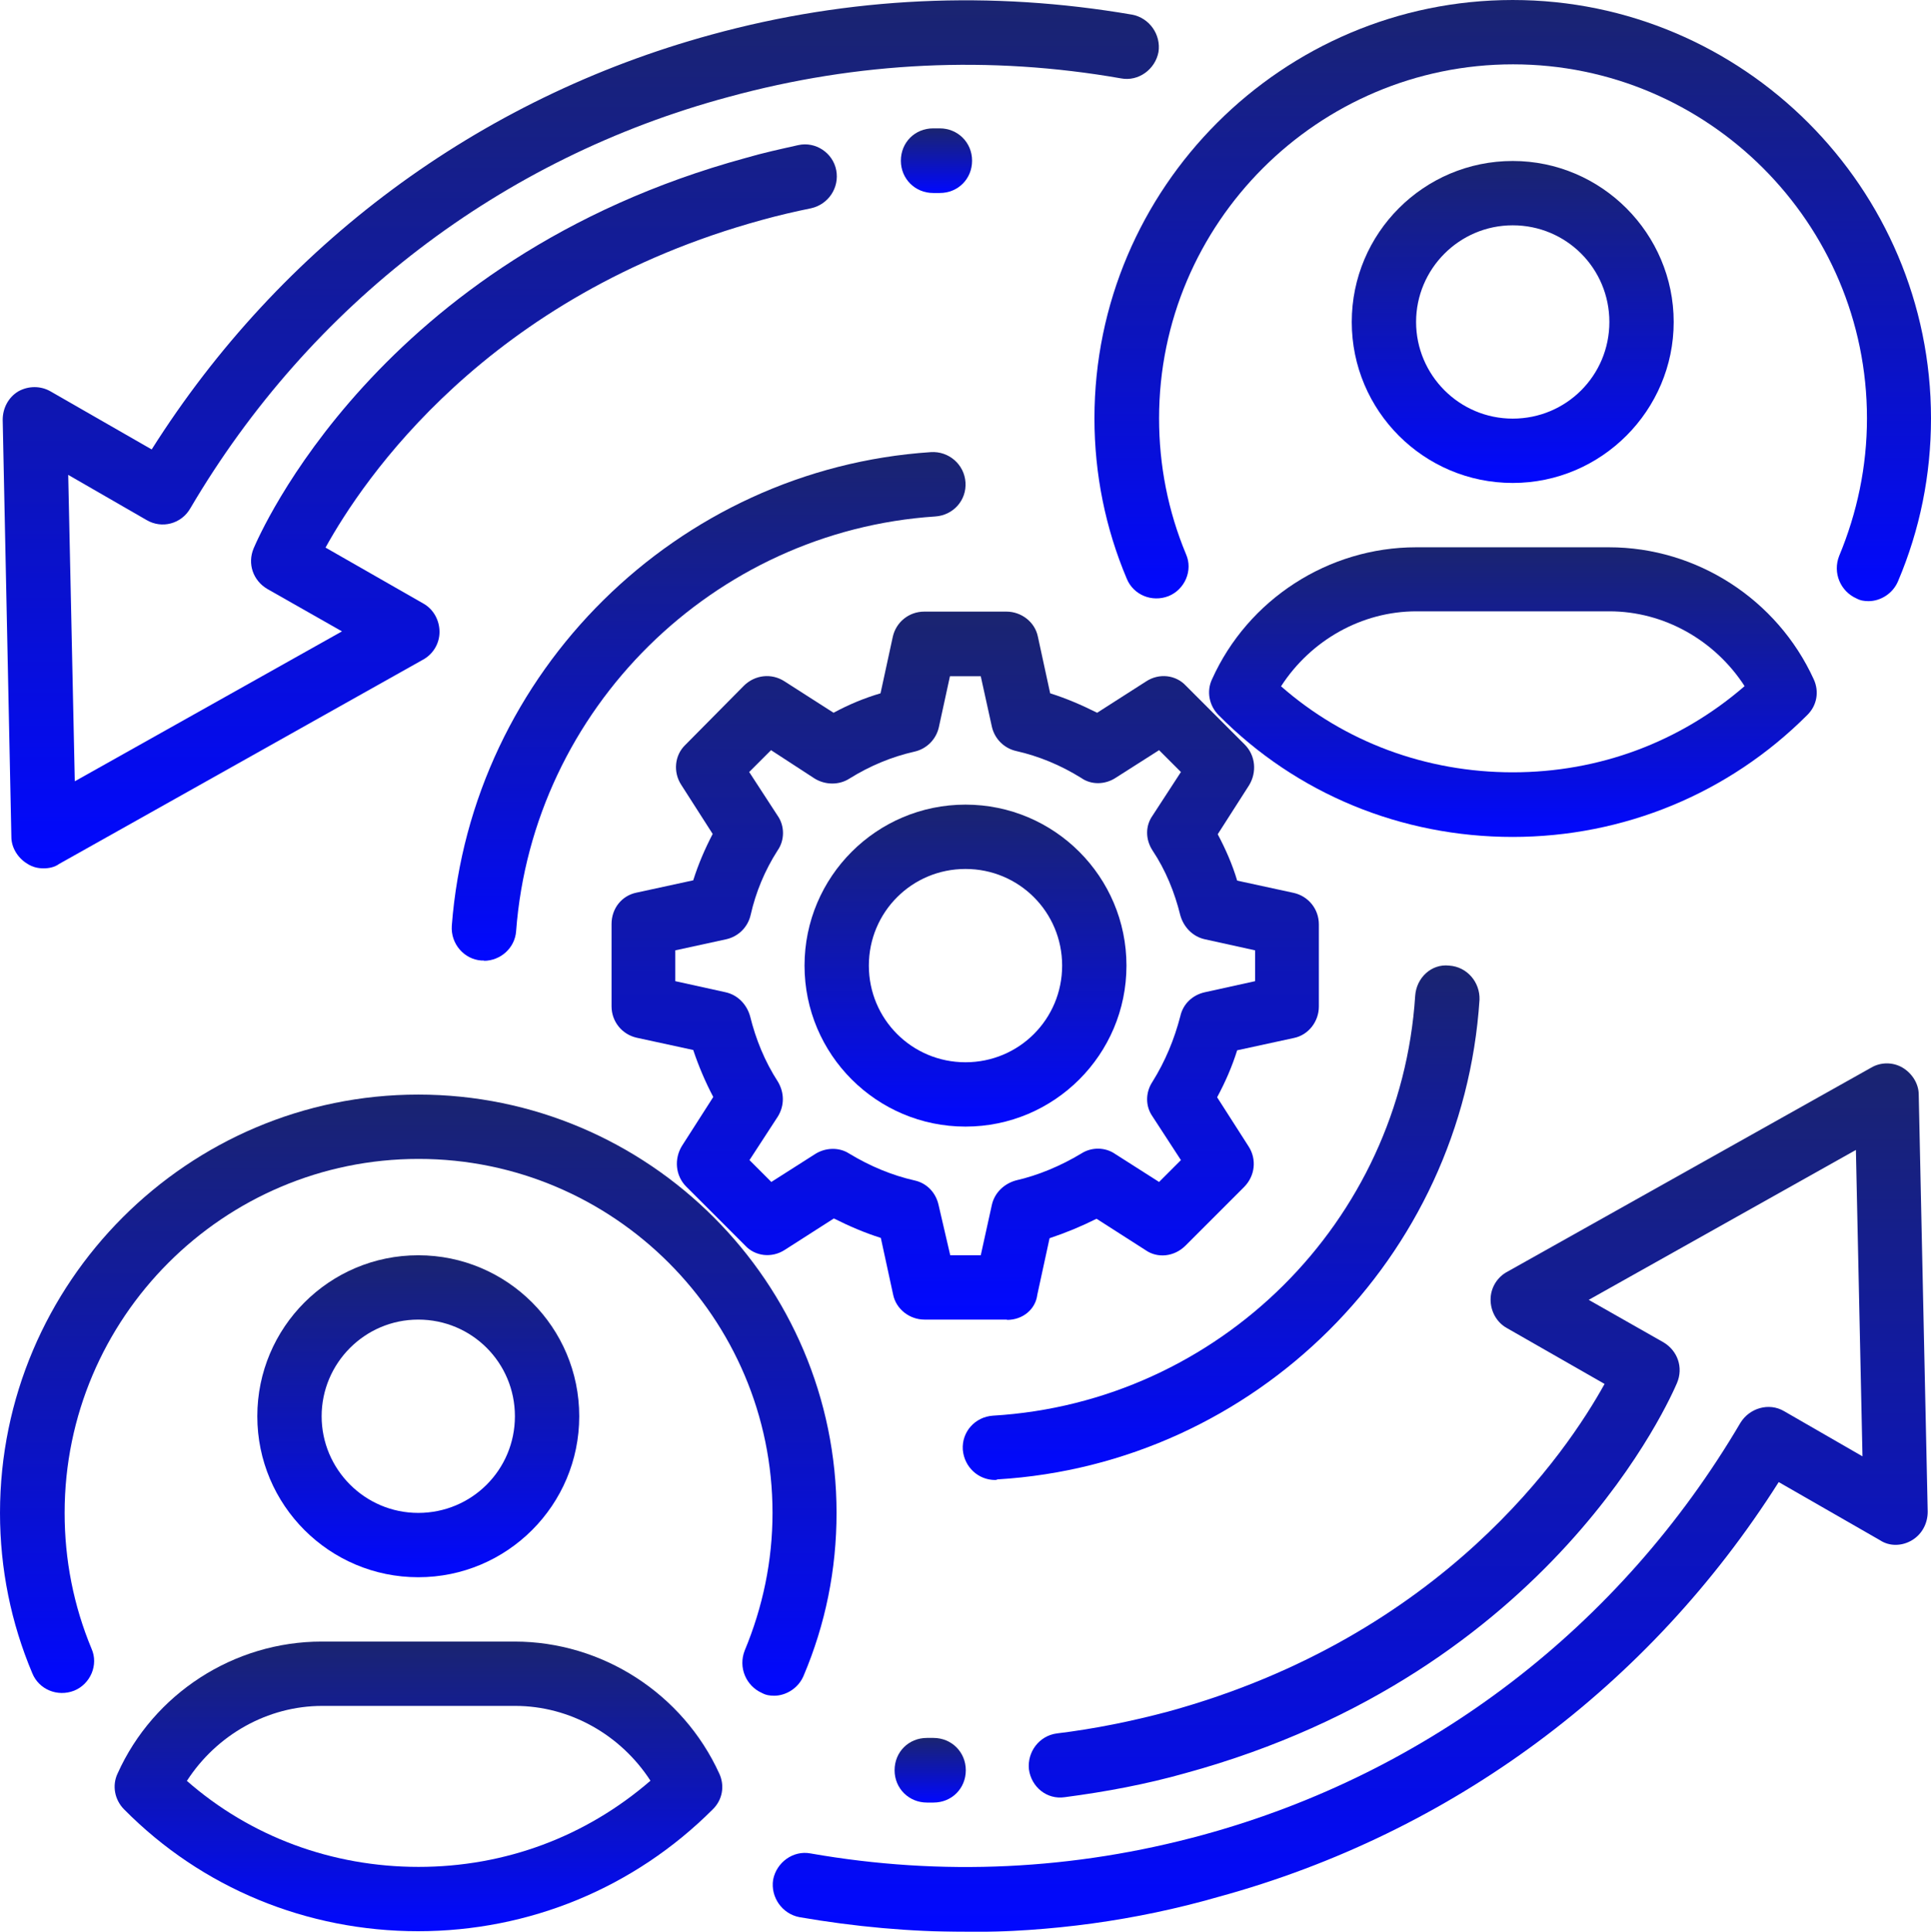 <?xml version="1.0" encoding="UTF-8"?>
<svg id="Layer_2" data-name="Layer 2" xmlns="http://www.w3.org/2000/svg" xmlns:xlink="http://www.w3.org/1999/xlink" viewBox="0 0 64.54 64.56">
  <defs>
    <style>
      .cls-1 {
        mask: url(#mask);
      }

      .cls-2 {
        fill: url(#New_Gradient_Swatch_2-4);
      }

      .cls-3 {
        fill: url(#New_Gradient_Swatch_2-9);
      }

      .cls-4 {
        fill: url(#New_Gradient_Swatch_2-3);
      }

      .cls-5 {
        fill: url(#New_Gradient_Swatch_2-8);
      }

      .cls-6 {
        fill: url(#New_Gradient_Swatch_2-7);
      }

      .cls-7 {
        fill: url(#New_Gradient_Swatch_2-6);
      }

      .cls-8 {
        fill: url(#New_Gradient_Swatch_2-5);
      }

      .cls-9 {
        fill: url(#New_Gradient_Swatch_2-2);
      }

      .cls-10 {
        fill: url(#Degradado_sin_nombre_4);
      }

      .cls-11 {
        fill: url(#New_Gradient_Swatch_2);
      }

      .cls-12 {
        fill: url(#New_Gradient_Swatch_2-14);
      }

      .cls-13 {
        fill: url(#New_Gradient_Swatch_2-13);
      }

      .cls-14 {
        fill: url(#New_Gradient_Swatch_2-12);
      }

      .cls-15 {
        fill: url(#New_Gradient_Swatch_2-11);
      }

      .cls-16 {
        fill: url(#New_Gradient_Swatch_2-10);
      }
    </style>
    <linearGradient id="Degradado_sin_nombre_4" data-name="Degradado sin nombre 4" x1="35.92" y1="82.28" x2="35.92" y2="-32.01" gradientUnits="userSpaceOnUse">
      <stop offset=".11" stop-color="#000"/>
      <stop offset=".57" stop-color="#fff"/>
    </linearGradient>
    <mask id="mask" x="-57.01" y="-32.01" width="185.85" height="114.29" maskUnits="userSpaceOnUse">
      <rect class="cls-10" x="-57.01" y="-32.01" width="185.85" height="114.29"/>
    </mask>
    <linearGradient id="New_Gradient_Swatch_2" data-name="New Gradient Swatch 2" x1="19.41" y1="29.02" x2="19.41" y2=".01" gradientUnits="userSpaceOnUse">
      <stop offset="0" stop-color="#0108ff"/>
      <stop offset=".44" stop-color="#0c14be"/>
      <stop offset="1" stop-color="#1a2470"/>
    </linearGradient>
    <linearGradient id="New_Gradient_Swatch_2-2" data-name="New Gradient Swatch 2" x1="45.13" y1="64.56" x2="45.13" y2="35.53" xlink:href="#New_Gradient_Swatch_2"/>
    <linearGradient id="New_Gradient_Swatch_2-3" data-name="New Gradient Swatch 2" x1="50.56" y1="20.09" x2="50.56" y2="0" xlink:href="#New_Gradient_Swatch_2"/>
    <linearGradient id="New_Gradient_Swatch_2-4" data-name="New Gradient Swatch 2" x1="50.57" y1="27.97" x2="50.57" y2="18.29" xlink:href="#New_Gradient_Swatch_2"/>
    <linearGradient id="New_Gradient_Swatch_2-5" data-name="New Gradient Swatch 2" x1="50.56" y1="16.14" x2="50.56" y2="5.38" xlink:href="#New_Gradient_Swatch_2"/>
    <linearGradient id="New_Gradient_Swatch_2-6" data-name="New Gradient Swatch 2" x1="13.98" y1="56.67" x2="13.98" y2="36.57" xlink:href="#New_Gradient_Swatch_2"/>
    <linearGradient id="New_Gradient_Swatch_2-7" data-name="New Gradient Swatch 2" x1="13.99" y1="64.54" x2="13.99" y2="54.86" xlink:href="#New_Gradient_Swatch_2"/>
    <linearGradient id="New_Gradient_Swatch_2-8" data-name="New Gradient Swatch 2" x1="13.98" y1="52.71" x2="13.98" y2="41.95" xlink:href="#New_Gradient_Swatch_2"/>
    <linearGradient id="New_Gradient_Swatch_2-9" data-name="New Gradient Swatch 2" x1="31.09" y1="60.24" x2="31.09" y2="58.09" xlink:href="#New_Gradient_Swatch_2"/>
    <linearGradient id="New_Gradient_Swatch_2-10" data-name="New Gradient Swatch 2" x1="31.3" y1="6.45" x2="31.3" y2="4.3" xlink:href="#New_Gradient_Swatch_2"/>
    <linearGradient id="New_Gradient_Swatch_2-11" data-name="New Gradient Swatch 2" x1="32.25" y1="44.1" x2="32.25" y2="20.46" xlink:href="#New_Gradient_Swatch_2"/>
    <linearGradient id="New_Gradient_Swatch_2-12" data-name="New Gradient Swatch 2" x1="23.69" y1="32.1" x2="23.69" y2="15.1" xlink:href="#New_Gradient_Swatch_2"/>
    <linearGradient id="New_Gradient_Swatch_2-13" data-name="New Gradient Swatch 2" x1="40.82" y1="49.46" x2="40.82" y2="32.27" xlink:href="#New_Gradient_Swatch_2"/>
    <linearGradient id="New_Gradient_Swatch_2-14" data-name="New Gradient Swatch 2" x1="32.27" y1="37.65" x2="32.27" y2="26.89" xlink:href="#New_Gradient_Swatch_2"/>
  </defs>
  <g id="Layer_1-2" data-name="Layer 1">
    <g class="cls-1">
      <g id="sharing_economy_interact_peer-to-peer_p2p" data-name="sharing economy, interact, peer-to-peer, p2p">
        <g>
          <path class="cls-11" d="M1.46,29.02c-.19,0-.37-.04-.54-.15-.32-.19-.54-.54-.54-.9L.09,14.03c0-.39.19-.75.52-.95.34-.19.75-.19,1.08,0l3.38,1.94C9.38,8.2,15.98,3.29,23.77,1.16,28.4-.11,33.13-.32,37.84.49c.58.11.97.67.88,1.25-.11.58-.67.99-1.25.88-4.39-.77-8.8-.56-13.12.62-7.59,2.04-13.98,6.93-17.99,13.75-.3.52-.95.69-1.46.39l-2.62-1.51.22,10.24,8.93-5.01-2.5-1.42c-.47-.28-.67-.84-.45-1.36.17-.39,4.13-9.68,16.44-13.04.58-.17,1.18-.3,1.76-.43s1.16.26,1.27.84c.11.58-.26,1.14-.84,1.27-.54.11-1.1.24-1.64.39-9.21,2.52-13.34,8.69-14.59,10.95l3.27,1.87c.34.19.54.56.54.95s-.22.75-.56.93L1.98,28.87c-.15.11-.34.15-.52.15h0Z"/>
          <path class="cls-9" d="M32.27,64.56c-1.85,0-3.7-.17-5.55-.49-.58-.11-.97-.67-.88-1.25.11-.58.67-.99,1.25-.88,4.39.77,8.8.56,13.12-.62,7.57-2.07,13.96-6.97,17.96-13.77.3-.49.95-.69,1.46-.39l2.62,1.51-.22-10.24-8.93,5.01,2.5,1.42c.47.28.67.84.45,1.36-.17.39-4.13,9.68-16.44,13.04-1.31.37-2.65.62-4.02.8-.6.09-1.12-.34-1.2-.93-.06-.58.34-1.12.93-1.2,1.25-.15,2.52-.41,3.72-.73,9.19-2.52,13.34-8.69,14.59-10.95l-3.27-1.87c-.34-.19-.54-.56-.54-.95s.22-.75.56-.93l12.16-6.82c.32-.19.73-.19,1.05,0s.54.54.54.9l.3,13.94c0,.39-.19.75-.52.95s-.75.22-1.08,0l-3.38-1.94c-4.32,6.82-10.93,11.73-18.72,13.86-2.78.8-5.64,1.18-8.48,1.18h0Z"/>
          <path class="cls-4" d="M62.46,20.09c-.15,0-.28-.02-.41-.09-.54-.24-.8-.86-.58-1.42.6-1.44.93-2.99.93-4.6,0-6.52-5.31-11.83-11.83-11.83s-11.83,5.31-11.83,11.83c0,1.57.3,3.1.9,4.54.24.54-.04,1.18-.58,1.4-.56.22-1.18-.04-1.4-.58-.71-1.68-1.08-3.49-1.08-5.36,0-7.7,6.28-13.98,13.98-13.98s13.98,6.28,13.98,13.98c0,1.89-.37,3.72-1.1,5.44-.17.41-.58.67-.99.67h0Z"/>
          <path class="cls-2" d="M50.56,27.97c-3.72,0-7.23-1.44-9.83-4.07-.32-.32-.41-.8-.22-1.2,1.2-2.67,3.89-4.41,6.82-4.41h6.45c2.93,0,5.62,1.74,6.84,4.41.19.41.11.88-.22,1.2-2.62,2.62-6.13,4.07-9.85,4.07ZM42.81,22.93c2.13,1.87,4.86,2.88,7.75,2.88s5.59-1.01,7.75-2.88c-.99-1.53-2.69-2.5-4.52-2.5h-6.45c-1.83,0-3.53.97-4.52,2.5Z"/>
          <path class="cls-8" d="M50.56,16.14c-2.97,0-5.38-2.41-5.38-5.38s2.41-5.38,5.38-5.38,5.38,2.43,5.38,5.38-2.41,5.38-5.38,5.38ZM50.56,7.53c-1.79,0-3.23,1.46-3.23,3.23s1.44,3.23,3.23,3.23,3.23-1.44,3.23-3.23-1.44-3.23-3.23-3.23Z"/>
          <path class="cls-7" d="M25.88,56.67c-.15,0-.28-.02-.41-.09-.54-.24-.8-.86-.58-1.42.6-1.44.93-2.99.93-4.6,0-6.52-5.31-11.83-11.83-11.83s-11.83,5.31-11.83,11.83c0,1.57.3,3.1.9,4.54.24.54-.04,1.18-.58,1.4-.56.22-1.18-.04-1.4-.58-.71-1.68-1.08-3.49-1.08-5.36,0-7.7,6.28-13.98,13.98-13.98s13.98,6.28,13.98,13.98c0,1.89-.37,3.72-1.1,5.44-.17.41-.58.67-.99.67Z"/>
          <path class="cls-6" d="M13.98,64.54c-3.72,0-7.23-1.44-9.83-4.07-.32-.32-.41-.8-.22-1.2,1.2-2.67,3.89-4.41,6.82-4.41h6.45c2.93,0,5.62,1.74,6.84,4.41.19.41.11.88-.22,1.2-2.62,2.62-6.13,4.07-9.85,4.07ZM6.24,59.51c2.13,1.87,4.86,2.88,7.75,2.88s5.59-1.01,7.75-2.88c-.99-1.53-2.69-2.5-4.52-2.5h-6.45c-1.83,0-3.53.97-4.52,2.5Z"/>
          <path class="cls-5" d="M13.98,52.71c-2.97,0-5.38-2.41-5.38-5.38s2.41-5.38,5.38-5.38,5.38,2.41,5.38,5.38-2.41,5.38-5.38,5.38ZM13.98,44.1c-1.79,0-3.23,1.46-3.23,3.23s1.44,3.23,3.23,3.23,3.23-1.44,3.23-3.23-1.44-3.23-3.23-3.23Z"/>
          <path class="cls-3" d="M31.2,60.24h-.22c-.6,0-1.08-.47-1.08-1.08s.47-1.08,1.08-1.08h.22c.6,0,1.08.47,1.08,1.08s-.47,1.08-1.08,1.08Z"/>
          <path class="cls-16" d="M31.41,6.45h-.22c-.6,0-1.08-.47-1.08-1.08s.47-1.08,1.08-1.08h.22c.6,0,1.08.47,1.08,1.08s-.47,1.08-1.08,1.08Z"/>
          <path class="cls-15" d="M33.65,44.1h-2.75c-.49,0-.95-.34-1.05-.84l-.41-1.89c-.54-.17-1.05-.39-1.57-.65l-1.64,1.05c-.43.28-.99.22-1.33-.15l-1.96-1.96c-.37-.37-.41-.93-.15-1.36l1.05-1.64c-.26-.49-.49-1.03-.67-1.57l-1.89-.41c-.49-.11-.84-.54-.84-1.05v-2.75c0-.52.34-.95.84-1.05l1.89-.41c.17-.54.39-1.05.65-1.55l-1.05-1.64c-.28-.43-.22-.99.13-1.33l1.96-1.98c.37-.37.93-.43,1.36-.15l1.64,1.05c.52-.28,1.03-.49,1.57-.65l.41-1.89c.11-.49.54-.84,1.05-.84h2.75c.49,0,.95.34,1.05.84l.41,1.89c.54.17,1.05.39,1.57.65l1.64-1.05c.43-.28.99-.22,1.33.15l1.96,1.96c.37.37.41.93.15,1.36l-1.05,1.64c.26.49.49,1.01.65,1.55l1.89.41c.49.11.84.54.84,1.05v2.75c0,.49-.34.95-.84,1.05l-1.89.41c-.17.54-.39,1.05-.67,1.57l1.05,1.64c.28.43.22.99-.15,1.36l-1.96,1.96c-.37.37-.93.43-1.33.15l-1.64-1.05c-.52.26-1.03.47-1.57.65l-.41,1.89c-.06.49-.49.84-1.01.84h0ZM31.75,41.95h1.03l.37-1.68c.09-.41.41-.71.8-.82.75-.17,1.51-.49,2.19-.9.34-.22.8-.22,1.14.02l1.46.93.73-.73-.95-1.46c-.24-.34-.24-.8,0-1.16.43-.69.73-1.42.93-2.19.09-.41.41-.71.82-.8l1.68-.37v-1.03l-1.68-.37c-.41-.09-.71-.41-.82-.8-.19-.77-.49-1.51-.93-2.17-.24-.37-.24-.82,0-1.16l.95-1.46-.73-.73-1.46.93c-.34.22-.8.24-1.14,0-.69-.43-1.42-.73-2.17-.9-.41-.09-.73-.41-.82-.82l-.37-1.68h-1.03l-.37,1.7c-.09.41-.41.73-.82.82-.75.17-1.48.47-2.17.9-.34.22-.8.22-1.16,0l-1.46-.95-.73.73.95,1.46c.24.34.24.82,0,1.16-.43.67-.73,1.4-.9,2.15-.09.41-.41.73-.82.82l-1.7.37v1.03l1.68.37c.41.09.71.41.82.8.19.77.49,1.51.93,2.19.22.37.22.8,0,1.16l-.95,1.46.73.73,1.46-.93c.34-.22.8-.24,1.14-.02.71.43,1.44.73,2.19.9.41.09.71.41.8.82l.39,1.68Z"/>
          <path class="cls-14" d="M16.18,32.1h-.09c-.58-.04-1.03-.56-.99-1.16.65-8.48,7.53-15.27,16.01-15.83.6-.04,1.12.41,1.16,1.01s-.41,1.1-1.01,1.14c-7.42.49-13.45,6.43-14.01,13.86-.04.56-.52.99-1.08.99h0Z"/>
          <path class="cls-13" d="M33.26,49.46c-.56,0-1.03-.43-1.08-1.01-.04-.6.41-1.1,1.01-1.14,7.55-.45,13.62-6.48,14.11-14.03.04-.6.54-1.08,1.14-1.01.6.04,1.03.56,1.01,1.14-.56,8.61-7.49,15.51-16.11,16.03-.04.02-.06.02-.09.02h0Z"/>
          <path class="cls-12" d="M32.27,37.65c-2.97,0-5.38-2.41-5.38-5.38s2.41-5.38,5.38-5.38,5.38,2.41,5.38,5.38-2.41,5.38-5.38,5.38ZM32.27,29.04c-1.79,0-3.23,1.44-3.23,3.23s1.44,3.23,3.23,3.23,3.23-1.44,3.23-3.23-1.44-3.23-3.23-3.23Z"/>
        </g>
      </g>
    </g>
  </g>
</svg>